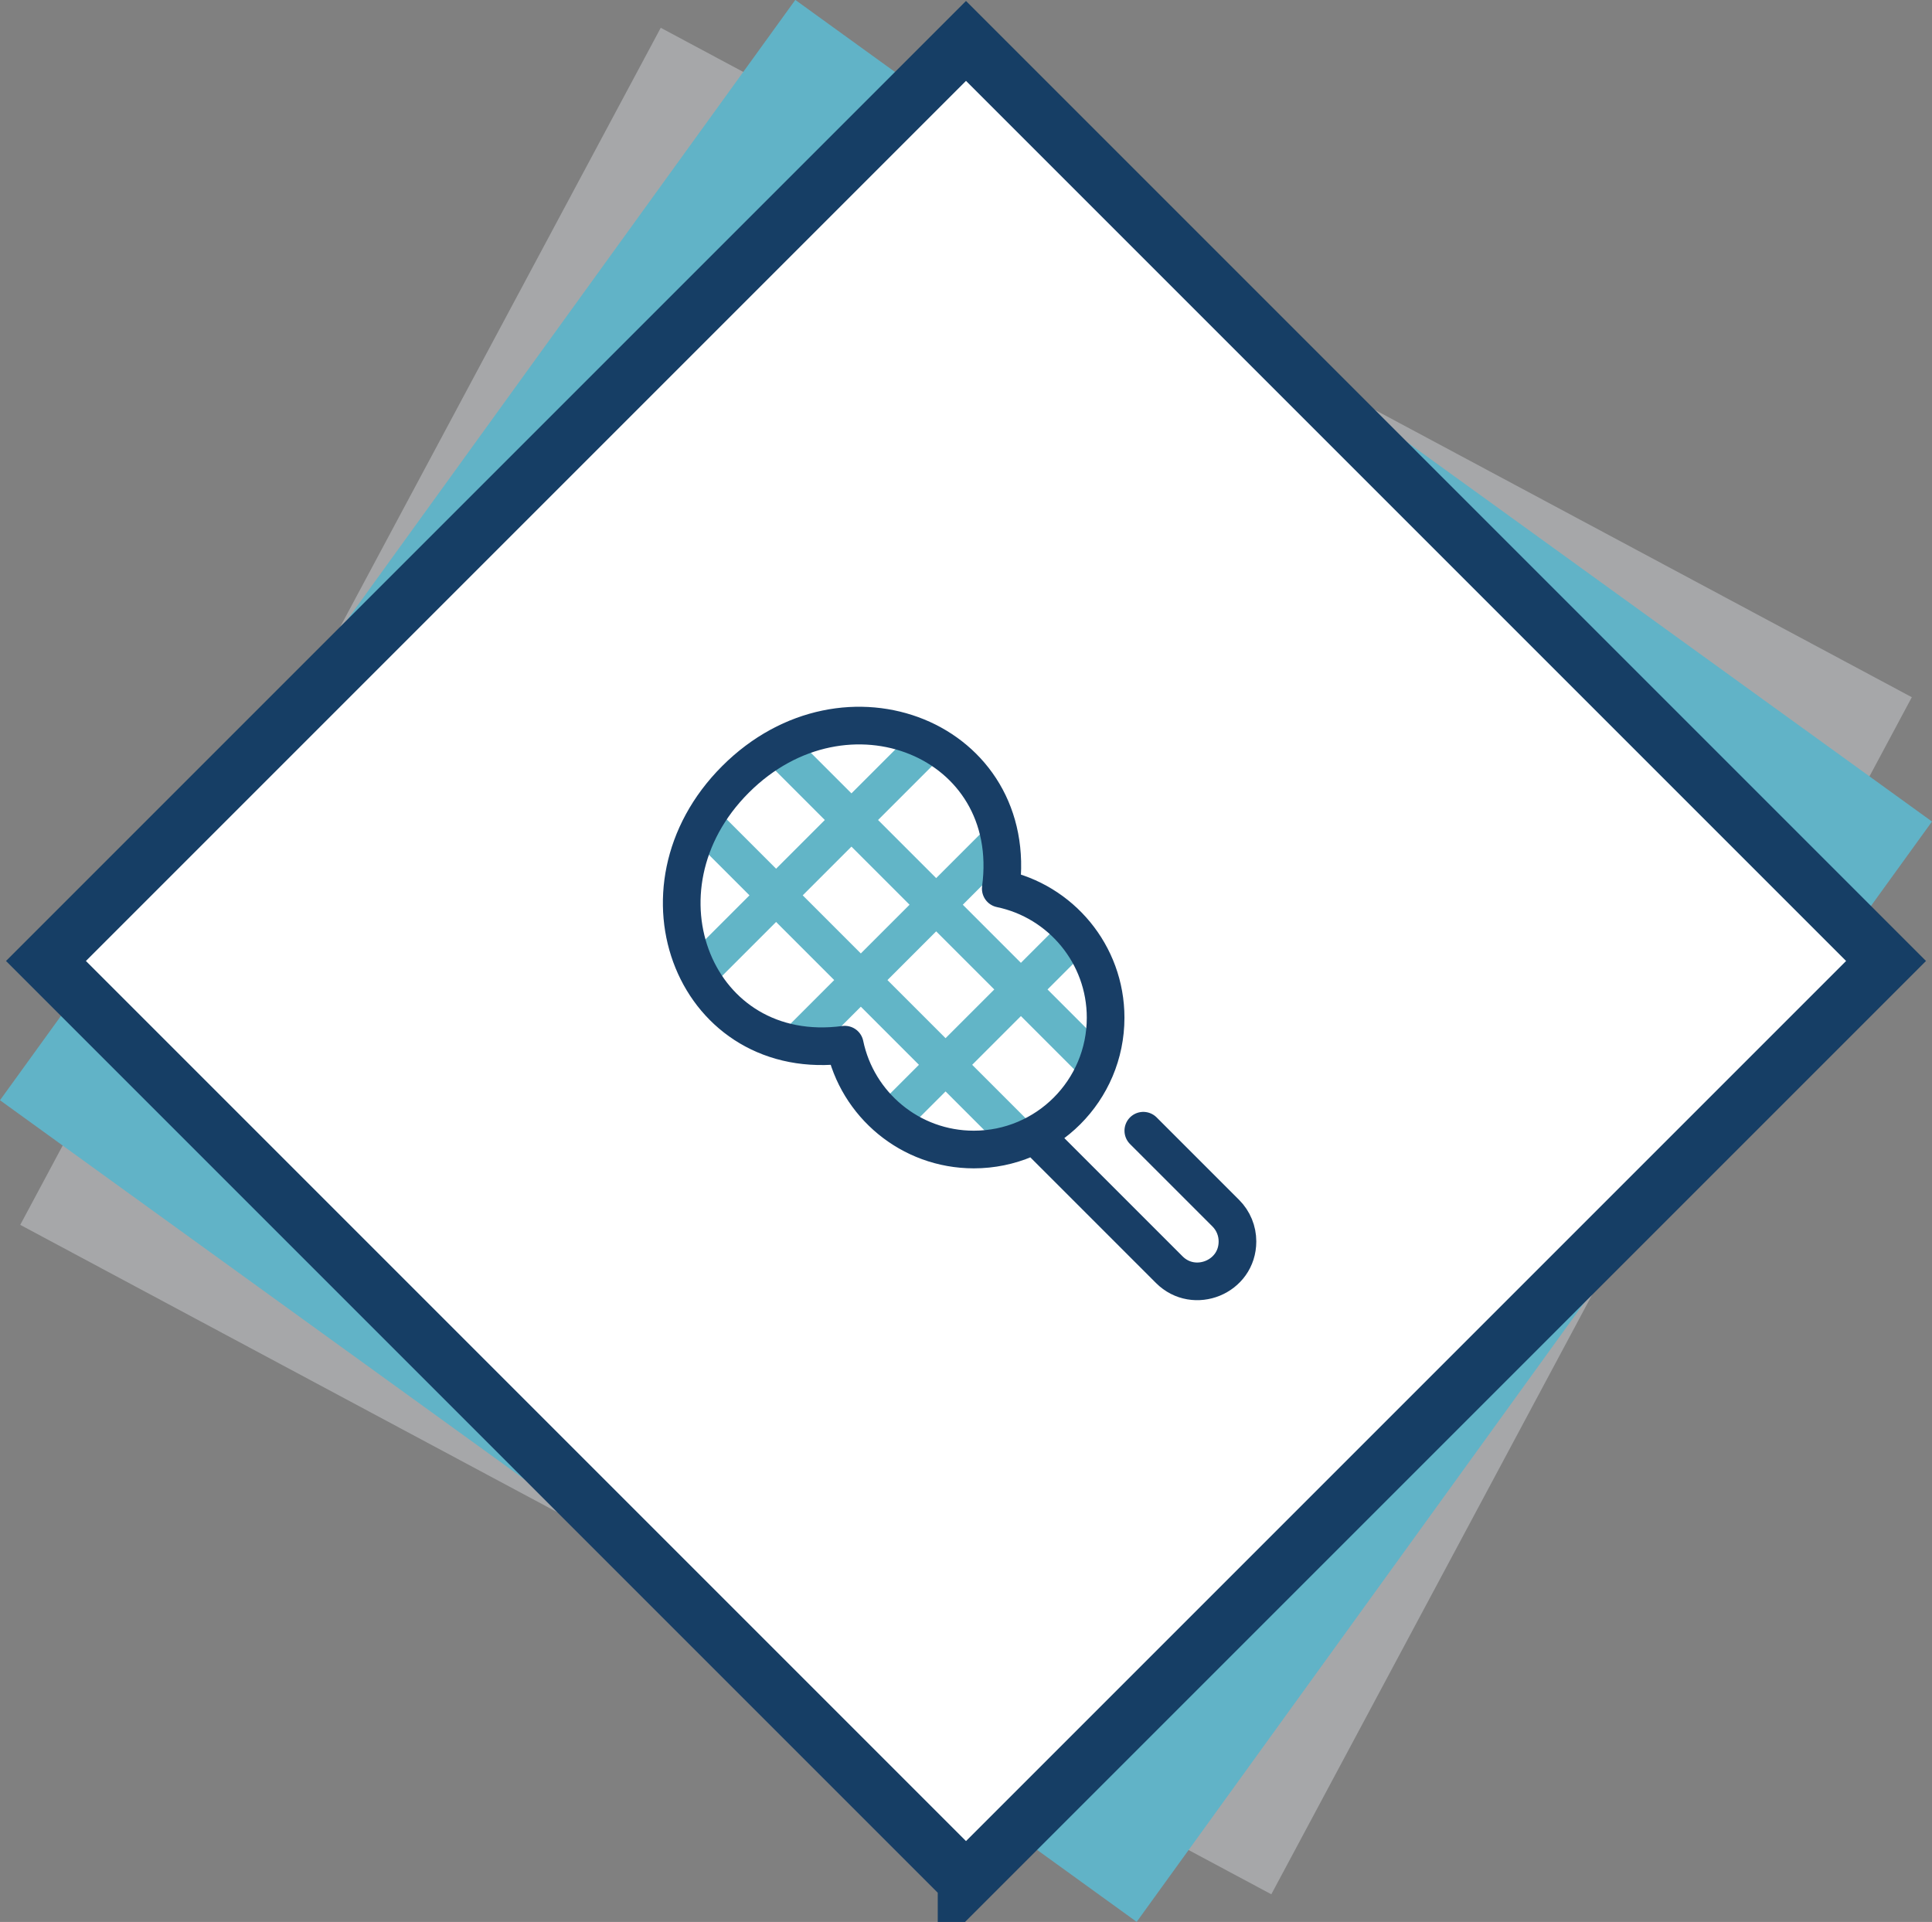 <?xml version="1.0" encoding="UTF-8"?><svg id="Layer_2" xmlns="http://www.w3.org/2000/svg" viewBox="0 0 509.5 506.84"><rect x="0" y="0" width="509.5" height="506.84" fill="#808080" stroke="none"/><defs><style>.cls-1{stroke:#183e66;}.cls-1,.cls-2{stroke-linecap:round;stroke-linejoin:round;stroke-width:9.93px;}.cls-1,.cls-2,.cls-3{fill:none;}.cls-2{stroke:#62b5c7;}.cls-4{fill:#a6a7a9;}.cls-5{fill:#fff;}.cls-3{stroke:#163e65;stroke-miterlimit:10;stroke-width:14.9px;}.cls-6{fill:#61b3c7;}</style></defs><g id="Layer_1-2"><rect class="cls-4" x="75.74" y="66.32" width="358.03" height="374.19" transform="translate(-88.87 358.5) rotate(-61.85)"/><rect class="cls-6" x="75.74" y="68.48" width="358.03" height="369.87" transform="translate(-99.87 311.41) rotate(-54.14)"/><path class="cls-5" d="M254.75,496.05C173.88,415.18,93,334.3,12.12,253.42,93,172.54,173.88,91.66,254.75,10.79c80.87,80.87,161.75,161.75,242.63,242.63-80.87,80.88-161.75,161.76-242.63,242.63"/><path class="cls-3" d="M254.75,496.05C173.88,415.18,93,334.3,12.12,253.42,93,172.54,173.88,91.66,254.75,10.79c80.87,80.87,161.75,161.75,242.63,242.63-80.87,80.88-161.75,161.76-242.63,242.63Z"/><path class="cls-2" d="M236.95,293.21l44.69-44.69M212.12,273.35l49.66-49.66M184.81,255.97l59.59-59.59M207.16,198.86l79.45,79.45M187.29,218.73l79.45,79.45"/><path class="cls-1" d="M301.51,298.18l21.75,21.75c1.99,1.99,3.08,4.67,3.08,7.45,0,9.42-11.42,14-17.98,7.45l-35.56-35.56M263.92,234.35c5.26-39.27-40.87-57.91-69.96-28.82-29.07,29.07-10.47,75.22,28.82,69.96,3.28,15.79,17.27,27.65,34.03,27.65,19.2,0,34.76-15.56,34.76-34.76,0-16.76-11.87-30.75-27.65-34.03Z"/></g></svg>